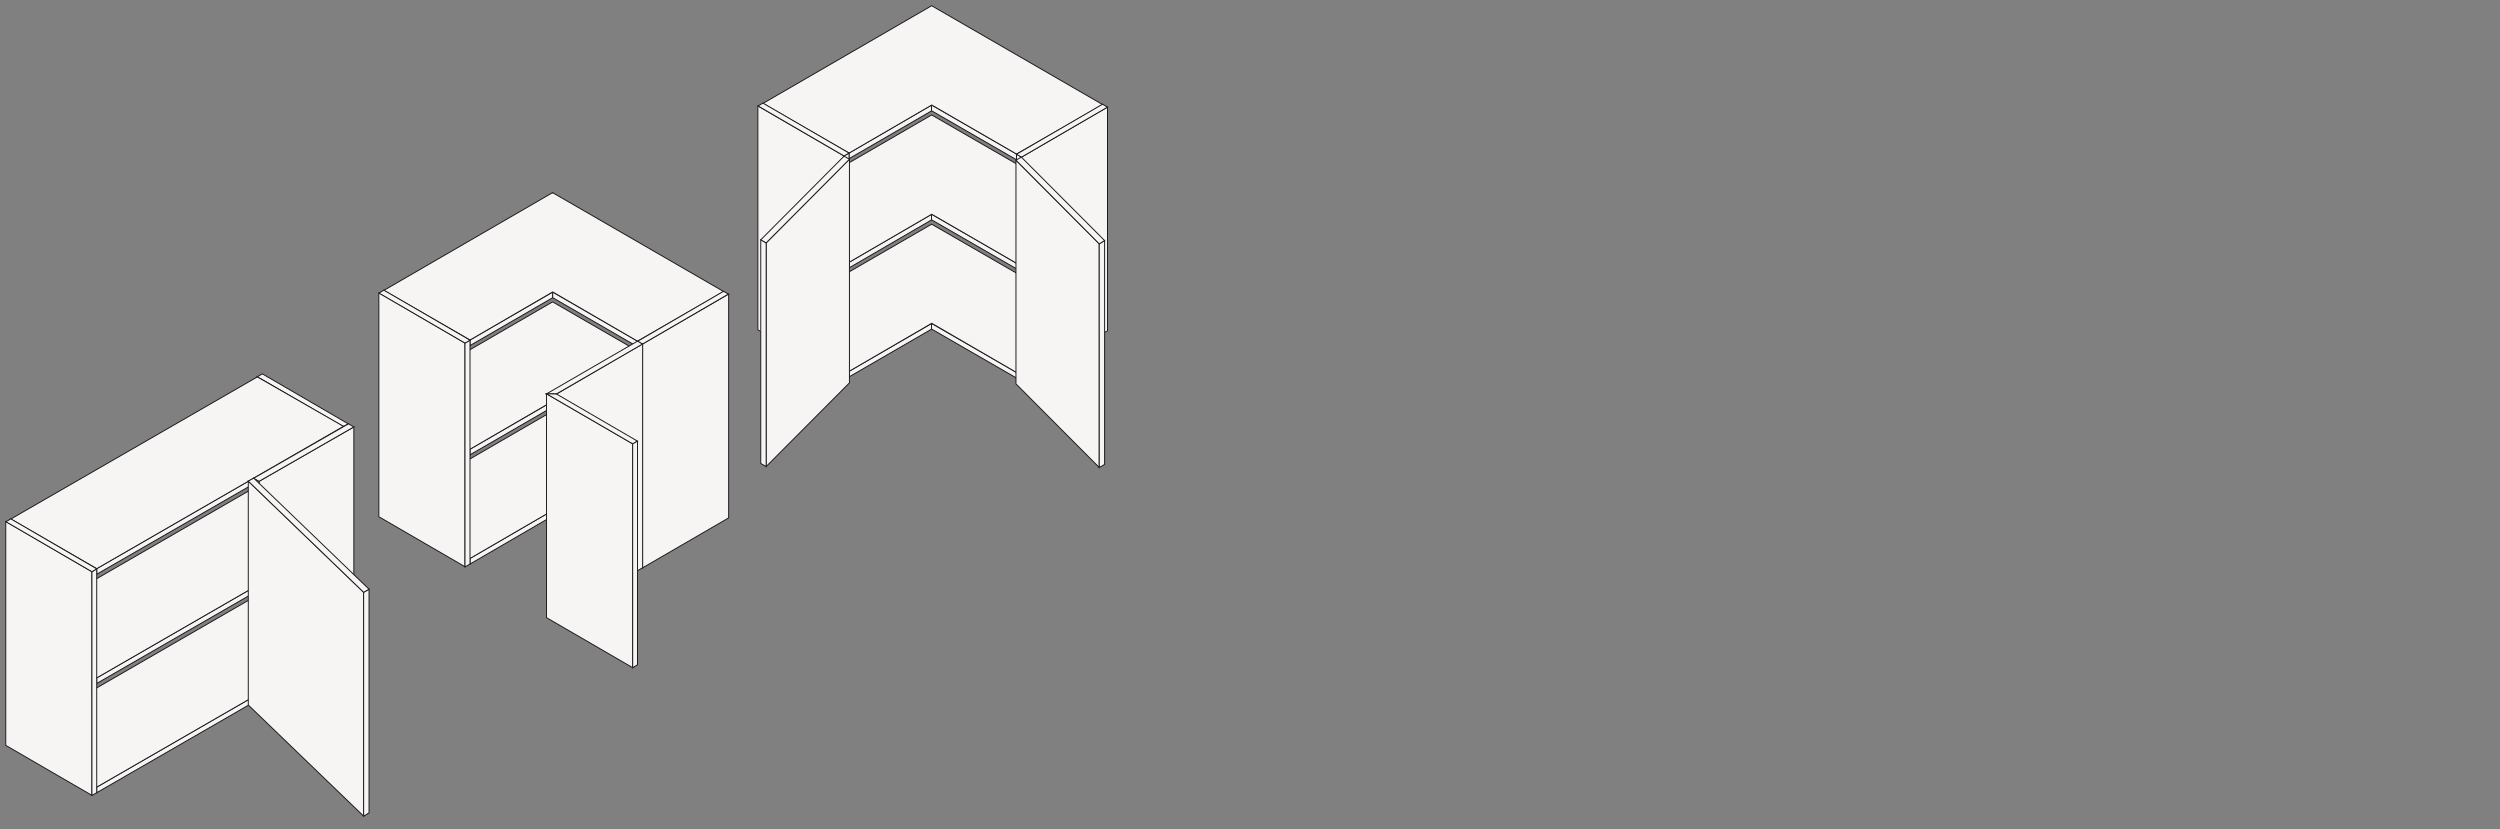 <?xml version="1.0" encoding="utf-8"?>
<!-- Generator: Adobe Illustrator 27.0.1, SVG Export Plug-In . SVG Version: 6.00 Build 0)  -->
<svg version="1.1" id="Livello_1" xmlns="http://www.w3.org/2000/svg" xmlns:xlink="http://www.w3.org/1999/xlink" x="0px" y="0px"
	 viewBox="0 0 1300 431.3" style="enable-background:new 0 0 1300 431.3;" xml:space="preserve">
<rect x="0" y="0" width="1300" height="431.3" fill="#808080" stroke="none"/>
<style type="text/css">
	.st0{fill:#F7F5F4;stroke:#1A171B;stroke-width:0.5;stroke-miterlimit:10;}
</style>
<g>
	<g>
		<g>
			<polygon class="st0" points="441.5,82.5 396.6,56.7 396.6,53.8 441.5,79.6 			"/>
			<polygon class="st0" points="484.5,57.6 441.5,82.5 441.5,79.6 484.5,54.6 			"/>
			<polygon class="st0" points="528.6,83 573.4,57.2 573.4,54.3 528.6,80.2 			"/>
			<polygon class="st0" points="484.4,57.6 528.6,83.1 528.6,80.1 484.4,54.6 			"/>
			<polygon class="st0" points="573.4,54.4 484.5,3 484.5,3 484.4,3 396.7,53.8 441.5,79.6 484.5,54.6 528.6,80.1 			"/>
		</g>
		<g>
			<polygon class="st0" points="441.5,196 396.6,170.2 396.6,167.3 441.5,193.1 			"/>
			<polygon class="st0" points="484.5,171.1 441.5,196 441.5,193.1 484.5,168.2 			"/>
			<polygon class="st0" points="528.6,196.6 573.4,170.8 573.4,167.9 528.6,193.7 			"/>
			<polygon class="st0" points="484.4,171.1 528.6,196.6 528.6,193.7 484.4,168.2 			"/>
			<polygon class="st0" points="573.4,167.9 484.5,116.6 484.5,116.6 484.4,116.6 396.7,167.3 441.5,193.1 484.5,168.1 528.6,193.7 
							"/>
		</g>
		<g>
			<polygon class="st0" points="441.5,139.3 396.6,113.4 396.6,110.5 441.5,136.4 			"/>
			<polygon class="st0" points="484.5,114.3 441.5,139.3 441.5,136.4 484.5,111.4 			"/>
			<polygon class="st0" points="528.6,139.8 573.4,114 573.4,111.1 528.6,136.9 			"/>
			<polygon class="st0" points="484.4,114.3 528.6,139.8 528.6,136.9 484.4,111.4 			"/>
			<polygon class="st0" points="573.4,111.1 484.5,59.8 484.5,59.8 484.4,59.8 396.7,110.6 441.5,136.4 484.5,111.4 528.6,136.9 			
				"/>
		</g>
		<g>
			<polygon class="st0" points="531.2,198.1 575.9,172 575.9,55.7 531.2,81.7 			"/>
			<polygon class="st0" points="528.6,196.6 531.2,198.1 531.2,81.7 528.6,80.2 			"/>
			<polygon class="st0" points="573.3,54.2 575.9,55.7 531.2,81.7 528.6,80.2 			"/>
		</g>
		<g>
			<polygon class="st0" points="438.9,197.5 394.1,171.5 394.1,55.1 438.9,81.1 			"/>
			<polygon class="st0" points="441.5,196 438.9,197.5 438.9,81.1 441.5,79.6 			"/>
			<polygon class="st0" points="396.7,53.6 394.2,55.1 438.9,81.1 441.5,79.6 			"/>
		</g>
		<g>
			<polygon class="st0" points="398.4,242.6 441.7,199.1 441.7,82.8 398.4,126.3 			"/>
			<polygon class="st0" points="395.6,241 398.4,242.6 398.4,126.3 395.6,124.7 			"/>
			<polygon class="st0" points="438.9,81.2 441.7,82.8 398.4,126.3 395.6,124.7 			"/>
		</g>
		<g>
			<polygon class="st0" points="571.6,243.1 528.3,199.6 528.3,83.3 571.6,126.8 			"/>
			<polygon class="st0" points="574.4,241.5 571.6,243.1 571.6,126.8 574.4,125.1 			"/>
			<polygon class="st0" points="531.1,81.7 528.3,83.3 571.6,126.8 574.4,125.1 			"/>
		</g>
	</g>
	<g>
		<g>
			<polygon class="st0" points="244.4,179.7 199.6,153.9 199.6,151 244.4,176.8 			"/>
			<polygon class="st0" points="287.4,154.8 244.4,179.7 244.4,176.8 287.4,151.9 			"/>
			<polygon class="st0" points="331.5,180.3 376.3,154.5 376.3,151.6 331.5,177.4 			"/>
			<polygon class="st0" points="287.4,154.8 331.5,180.3 331.5,177.4 287.4,151.9 			"/>
			<polygon class="st0" points="376.3,151.6 287.4,100.2 287.4,100.3 287.3,100.2 199.6,151 244.4,176.8 287.4,151.8 331.5,177.4 
							"/>
		</g>
		<g>
			<polygon class="st0" points="244.4,293.3 199.6,267.5 199.6,264.6 244.4,290.4 			"/>
			<polygon class="st0" points="287.4,268.3 244.4,293.3 244.4,290.4 287.4,265.4 			"/>
			<polygon class="st0" points="331.5,293.8 376.3,268 376.3,265.1 331.5,291 			"/>
			<polygon class="st0" points="287.4,268.3 331.5,293.9 331.5,290.9 287.4,265.4 			"/>
			<polygon class="st0" points="376.3,265.2 287.4,213.8 287.4,213.8 287.3,213.8 199.6,264.6 244.4,290.4 287.4,265.4 331.5,290.9 
							"/>
		</g>
		<g>
			<polygon class="st0" points="244.4,236.5 199.6,210.7 199.6,207.8 244.4,233.6 			"/>
			<polygon class="st0" points="287.4,211.6 244.4,236.5 244.4,233.6 287.4,208.7 			"/>
			<polygon class="st0" points="331.5,237.1 376.3,211.2 376.3,208.3 331.5,234.2 			"/>
			<polygon class="st0" points="287.4,211.6 331.5,237.1 331.5,234.2 287.4,208.7 			"/>
			<polygon class="st0" points="376.3,208.4 287.4,157 287.4,157 287.3,157 199.6,207.8 244.4,233.6 287.4,208.6 331.5,234.2 			"/>
		</g>
		<g>
			<polygon class="st0" points="334.1,295.3 378.9,269.3 378.9,152.9 334.1,178.9 			"/>
			<polygon class="st0" points="331.5,293.8 334.1,295.3 334.1,178.9 331.5,177.5 			"/>
			<polygon class="st0" points="376.2,151.5 378.8,152.9 334.1,178.9 331.5,177.5 			"/>
		</g>
		<g>
			<polygon class="st0" points="241.8,294.7 197,268.7 197,152.3 241.8,178.4 			"/>
			<polygon class="st0" points="244.4,293.3 241.8,294.8 241.8,178.4 244.4,176.9 			"/>
			<polygon class="st0" points="199.6,150.9 197.1,152.4 241.8,178.4 244.4,176.9 			"/>
		</g>
		<g>
			<polygon class="st0" points="289.4,321.2 334.2,295.2 334.2,178.8 289.4,204.9 			"/>
			<polygon class="st0" points="331.5,177.4 334.1,178.9 289.4,204.8 284.2,204.8 			"/>
		</g>
		<polygon class="st0" points="329,347.2 284.2,321.2 284.2,204.8 329,230.8 		"/>
		<polygon class="st0" points="289.4,204.9 284.2,204.8 329,230.8 331.5,229.4 		"/>
		<polygon class="st0" points="331.5,345.7 329,347.2 329,230.8 331.5,229.4 		"/>
	</g>
	<g>
		<g>
			<polygon class="st0" points="178.5,338.2 133.7,312.2 133.7,195.8 178.5,221.9 			"/>
			<polygon class="st0" points="181.1,336.7 178.5,338.2 178.5,221.8 181.1,220.4 			"/>
			<polygon class="st0" points="136.4,194.4 133.8,195.9 178.5,221.8 181.1,220.4 			"/>
		</g>
		<g>
			<polygon class="st0" points="50.3,412.2 5.5,386.3 5.5,383.4 50.3,409.3 			"/>
			<polygon class="st0" points="178.6,338.2 50.3,412.2 50.3,409.3 178.6,335.3 			"/>
			<polygon class="st0" points="133.8,309.5 5.6,383.5 50.3,409.3 178.6,335.3 			"/>
		</g>
		<g>
			<polygon class="st0" points="50.3,298.6 5.5,272.8 5.5,269.9 50.3,295.7 			"/>
			<polygon class="st0" points="178.6,224.7 50.3,298.6 50.3,295.7 178.6,221.7 			"/>
			<polygon class="st0" points="133.8,196 5.6,269.9 50.3,295.7 178.6,221.7 			"/>
		</g>
		<g>
			<polygon class="st0" points="50.3,355.4 5.5,329.6 5.5,326.7 50.3,352.5 			"/>
			<polygon class="st0" points="178.6,281.4 50.3,355.4 50.3,352.5 178.6,278.5 			"/>
			<polygon class="st0" points="133.8,252.7 5.6,326.7 50.3,352.5 178.6,278.5 			"/>
		</g>
		<g>
			<polygon class="st0" points="47.8,413.6 3,387.6 3,271.2 47.8,297.3 			"/>
			<polygon class="st0" points="50.3,412.2 47.8,413.6 47.8,297.3 50.3,295.8 			"/>
			<polygon class="st0" points="5.6,269.8 3.1,271.3 47.8,297.3 50.3,295.8 			"/>
		</g>
		<g>
			<polygon class="st0" points="134.7,366.6 184,338.3 184,222 134.7,250.3 			"/>
			<polygon class="st0" points="131.9,365 134.7,366.6 134.7,250.3 131.9,248.7 			"/>
			<polygon class="st0" points="181.2,220.4 184,222 134.7,250.3 131.9,248.7 			"/>
		</g>
		<g>
			<polygon class="st0" points="189.1,424.4 129.1,366.6 129.1,250.2 189.1,308 			"/>
			<polygon class="st0" points="191.9,422.7 189.1,424.4 189.1,308 191.9,306.4 			"/>
			<polygon class="st0" points="131.9,248.6 129.1,250.2 189.1,308 191.9,306.4 			"/>
		</g>
	</g>
</g>
</svg>
